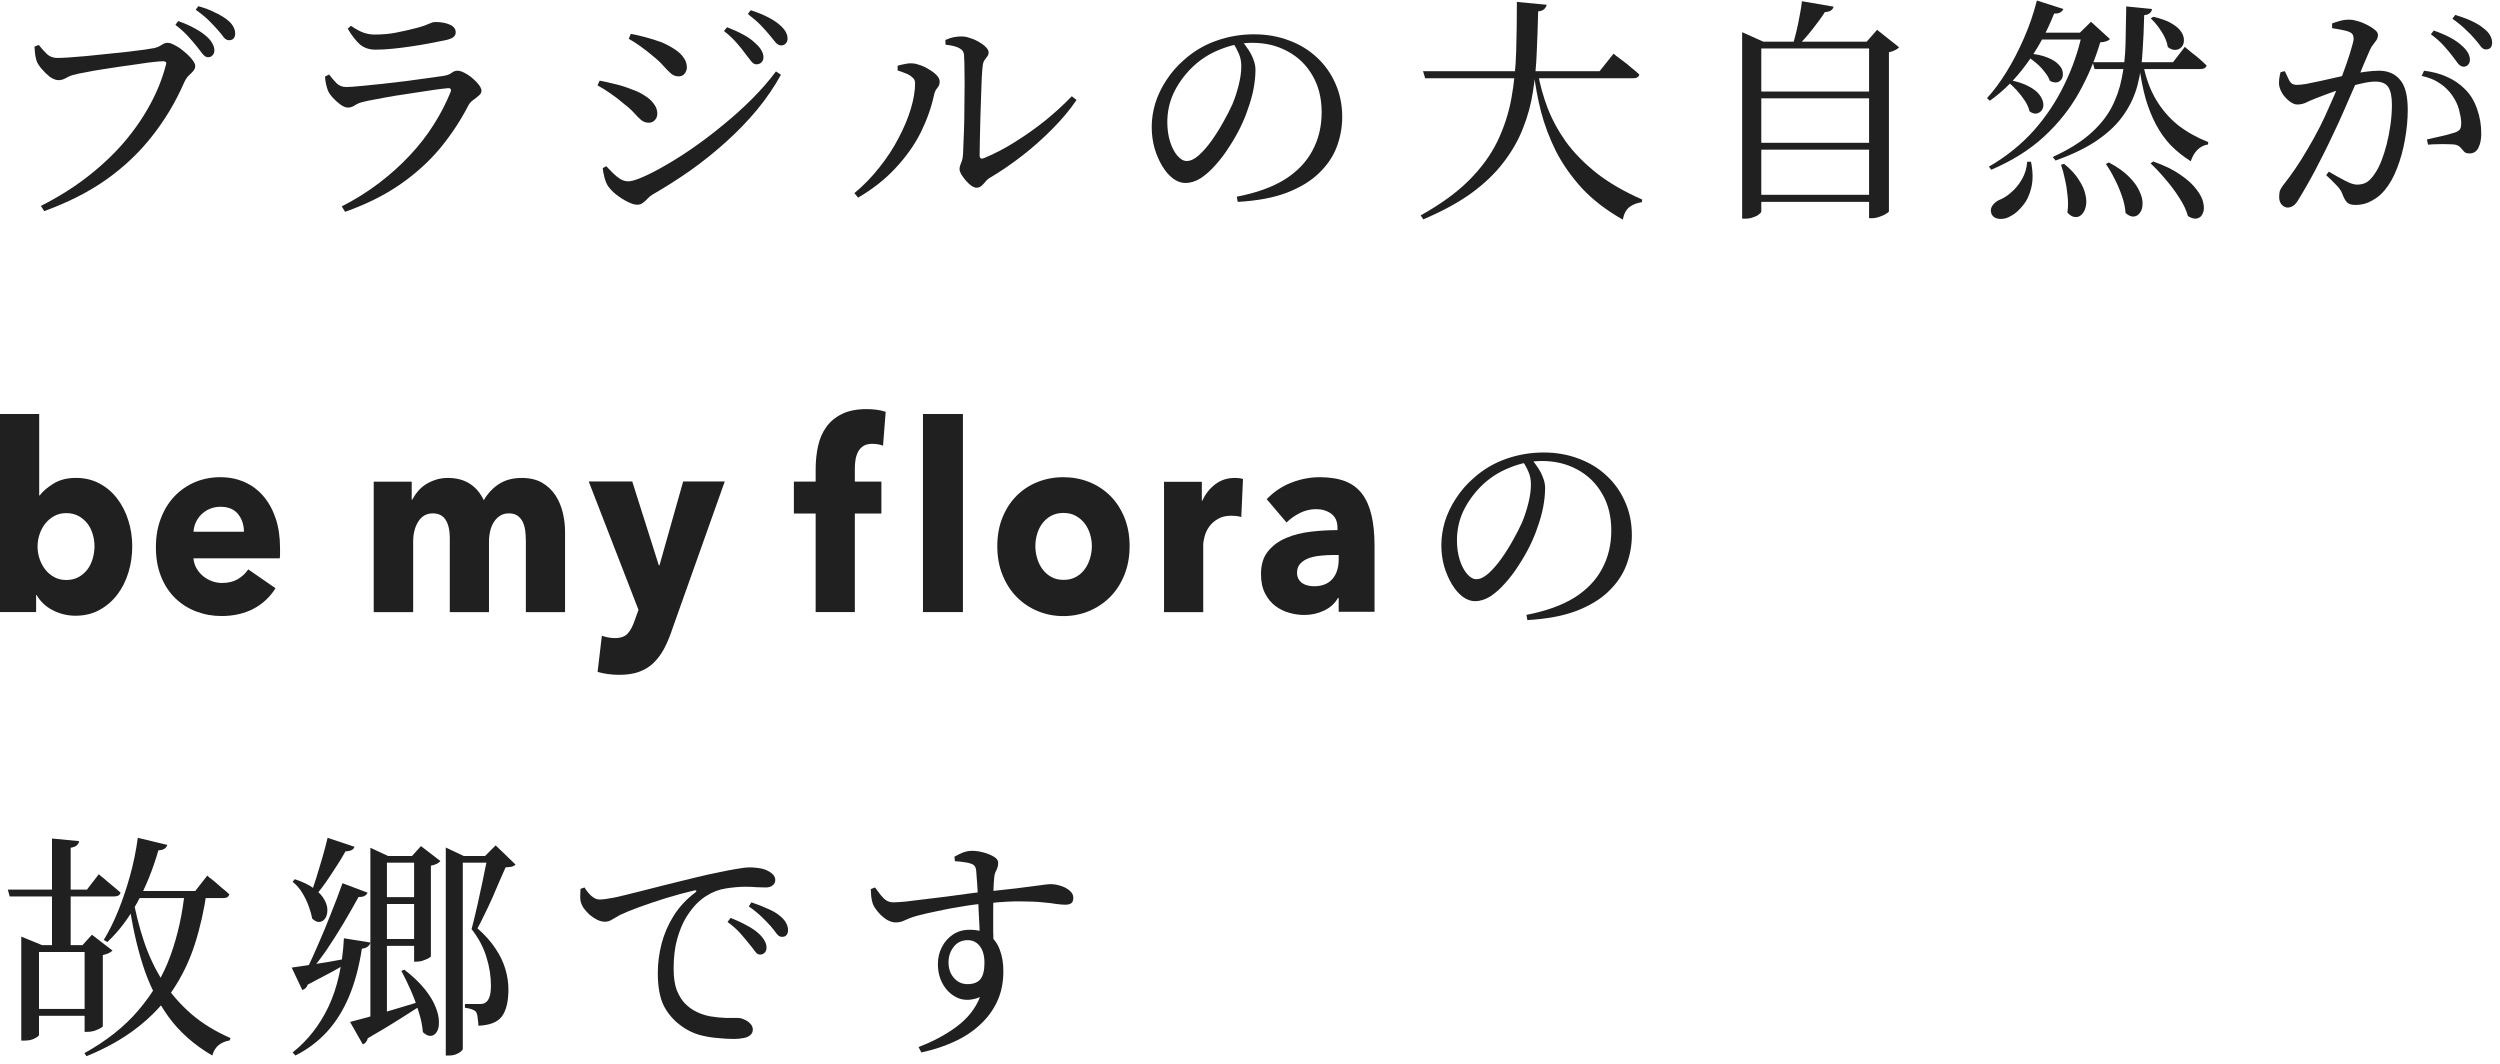 <svg width="275" height="117" viewBox="0 0 275 117" fill="none" xmlns="http://www.w3.org/2000/svg">
<path d="M101.036 115.17C102.614 114.581 104.009 113.835 105.222 112.934C106.436 112.033 107.294 110.949 107.796 109.684C106.93 110.031 106.15 110.074 105.456 109.814C104.763 109.537 104.208 109.06 103.792 108.384C103.376 107.708 103.168 106.928 103.168 106.044C103.168 105.368 103.316 104.744 103.61 104.172C103.905 103.6 104.312 103.141 104.832 102.794C105.352 102.447 105.968 102.274 106.678 102.274C107.562 102.274 108.273 102.473 108.81 102.872C109.348 103.271 109.738 103.808 109.98 104.484C110.24 105.16 110.37 105.94 110.37 106.824C110.37 108.072 110.145 109.181 109.694 110.152C109.244 111.123 108.611 111.981 107.796 112.726C106.999 113.471 106.046 114.095 104.936 114.598C103.844 115.101 102.648 115.491 101.348 115.768L101.036 115.17ZM106.418 108.254C107.06 108.254 107.528 108.081 107.822 107.734C108.134 107.37 108.29 106.763 108.29 105.914C108.29 105.117 108.117 104.501 107.77 104.068C107.441 103.635 106.999 103.418 106.444 103.418C105.803 103.418 105.292 103.661 104.91 104.146C104.529 104.631 104.338 105.203 104.338 105.862C104.338 106.555 104.538 107.127 104.936 107.578C105.335 108.029 105.829 108.254 106.418 108.254ZM98.514 101.468C98.219 101.468 97.89 101.364 97.526 101.156C97.18 100.931 96.868 100.653 96.59 100.324C96.313 99.995 96.122 99.7 96.018 99.44C95.931 99.197 95.871 98.928 95.836 98.634C95.819 98.339 95.802 98.062 95.784 97.802L96.252 97.62C96.478 97.915 96.686 98.192 96.876 98.452C97.067 98.695 97.275 98.894 97.5 99.05C97.725 99.189 97.986 99.258 98.28 99.258C98.523 99.258 98.948 99.232 99.554 99.18C100.161 99.111 100.872 99.024 101.686 98.92C102.518 98.816 103.368 98.712 104.234 98.608C105.118 98.487 105.95 98.374 106.73 98.27C107.51 98.166 108.16 98.097 108.68 98.062C109.911 97.923 110.934 97.811 111.748 97.724C112.58 97.62 113.256 97.533 113.776 97.464C114.296 97.394 114.686 97.343 114.946 97.308C115.224 97.273 115.432 97.256 115.57 97.256C115.917 97.256 116.281 97.317 116.662 97.438C117.061 97.559 117.39 97.733 117.65 97.958C117.928 98.183 118.066 98.452 118.066 98.764C118.066 99.041 117.988 99.24 117.832 99.362C117.676 99.466 117.46 99.518 117.182 99.518C116.94 99.518 116.619 99.492 116.22 99.44C115.822 99.371 115.31 99.31 114.686 99.258C114.062 99.189 113.274 99.154 112.32 99.154C111.384 99.136 110.249 99.197 108.914 99.336C107.909 99.405 106.904 99.526 105.898 99.7C104.893 99.856 103.966 100.029 103.116 100.22C102.267 100.393 101.548 100.558 100.958 100.714C100.56 100.818 100.222 100.931 99.944 101.052C99.684 101.173 99.442 101.277 99.216 101.364C99.008 101.433 98.774 101.468 98.514 101.468ZM107.77 103.028C107.77 102.768 107.762 102.421 107.744 101.988C107.727 101.537 107.701 101.035 107.666 100.48C107.649 99.925 107.623 99.362 107.588 98.79C107.554 98.218 107.519 97.672 107.484 97.152C107.45 96.615 107.415 96.155 107.38 95.774C107.346 95.514 107.285 95.341 107.198 95.254C107.129 95.15 106.99 95.063 106.782 94.994C106.592 94.924 106.349 94.873 106.054 94.838C105.76 94.786 105.422 94.751 105.04 94.734L104.988 94.24C105.248 94.084 105.543 93.936 105.872 93.798C106.219 93.659 106.574 93.59 106.938 93.59C107.32 93.59 107.736 93.65 108.186 93.772C108.637 93.893 109.018 94.049 109.33 94.24C109.642 94.43 109.798 94.647 109.798 94.89C109.798 95.202 109.729 95.488 109.59 95.748C109.452 95.99 109.374 96.285 109.356 96.632C109.322 96.944 109.296 97.403 109.278 98.01C109.261 98.617 109.252 99.301 109.252 100.064C109.252 100.827 109.252 101.598 109.252 102.378C109.27 103.158 109.287 103.869 109.304 104.51L107.77 103.028Z" fill="#202020"/>
<path d="M83.59 105.004C83.399 105.004 83.217 104.883 83.044 104.64C82.871 104.397 82.654 104.12 82.394 103.808C82.134 103.479 81.822 103.106 81.458 102.69C81.094 102.274 80.617 101.849 80.028 101.416L80.366 100.974C81.042 101.234 81.64 101.511 82.16 101.806C82.697 102.083 83.139 102.387 83.486 102.716C83.781 102.993 83.989 103.253 84.11 103.496C84.249 103.739 84.318 103.981 84.318 104.224C84.318 104.467 84.249 104.657 84.11 104.796C83.989 104.935 83.815 105.004 83.59 105.004ZM80.73 114.286C80.193 114.286 79.586 114.251 78.91 114.182C78.234 114.13 77.549 114.009 76.856 113.818C76.18 113.61 75.556 113.298 74.984 112.882C74.152 112.293 73.502 111.556 73.034 110.672C72.583 109.771 72.358 108.557 72.358 107.032C72.358 105.957 72.497 104.883 72.774 103.808C73.051 102.733 73.493 101.711 74.1 100.74C74.707 99.769 75.504 98.912 76.492 98.166C76.579 98.097 76.613 98.036 76.596 97.984C76.579 97.932 76.492 97.924 76.336 97.958C75.365 98.183 74.343 98.461 73.268 98.79C72.211 99.12 71.231 99.449 70.33 99.778C69.429 100.107 68.709 100.402 68.172 100.662C67.912 100.801 67.643 100.957 67.366 101.13C67.106 101.303 66.829 101.39 66.534 101.39C66.274 101.39 65.997 101.321 65.702 101.182C65.425 101.043 65.147 100.861 64.87 100.636C64.61 100.393 64.385 100.142 64.194 99.882C64.021 99.605 63.908 99.336 63.856 99.076C63.821 98.851 63.813 98.626 63.83 98.4C63.847 98.175 63.856 97.967 63.856 97.776L64.298 97.62C64.489 97.95 64.731 98.253 65.026 98.53C65.338 98.808 65.641 98.946 65.936 98.946C66.3 98.946 66.837 98.877 67.548 98.738C68.259 98.582 69.091 98.383 70.044 98.14C71.015 97.897 72.037 97.638 73.112 97.36C74.204 97.083 75.296 96.814 76.388 96.554C77.376 96.311 78.269 96.112 79.066 95.956C79.863 95.783 80.548 95.653 81.12 95.566C81.692 95.462 82.117 95.41 82.394 95.41C82.758 95.41 83.113 95.436 83.46 95.488C83.824 95.54 84.127 95.627 84.37 95.748C84.665 95.887 84.89 96.043 85.046 96.216C85.202 96.389 85.28 96.589 85.28 96.814C85.28 97.04 85.185 97.23 84.994 97.386C84.821 97.542 84.569 97.62 84.24 97.62C83.963 97.62 83.633 97.612 83.252 97.594C82.871 97.559 82.446 97.542 81.978 97.542C81.371 97.542 80.669 97.603 79.872 97.724C79.075 97.846 78.347 98.123 77.688 98.556C77.411 98.712 77.064 98.99 76.648 99.388C76.249 99.787 75.851 100.307 75.452 100.948C75.071 101.589 74.75 102.369 74.49 103.288C74.23 104.207 74.1 105.29 74.1 106.538C74.1 107.509 74.213 108.297 74.438 108.904C74.681 109.493 74.967 109.97 75.296 110.334C75.643 110.681 75.981 110.949 76.31 111.14C76.865 111.452 77.454 111.669 78.078 111.79C78.702 111.894 79.291 111.955 79.846 111.972C80.401 111.972 80.834 111.972 81.146 111.972C81.389 111.972 81.631 112.033 81.874 112.154C82.134 112.258 82.351 112.405 82.524 112.596C82.715 112.787 82.81 113.003 82.81 113.246C82.81 113.506 82.715 113.714 82.524 113.87C82.351 114.026 82.108 114.13 81.796 114.182C81.484 114.251 81.129 114.286 80.73 114.286ZM86.008 103.054C85.8 103.054 85.609 102.941 85.436 102.716C85.263 102.473 85.037 102.187 84.76 101.858C84.465 101.529 84.145 101.199 83.798 100.87C83.451 100.523 82.975 100.133 82.368 99.7L82.654 99.258C83.33 99.484 83.928 99.718 84.448 99.96C84.985 100.185 85.419 100.437 85.748 100.714C86.077 100.974 86.311 101.234 86.45 101.494C86.606 101.754 86.684 102.031 86.684 102.326C86.684 102.551 86.623 102.733 86.502 102.872C86.398 102.993 86.233 103.054 86.008 103.054Z" fill="#202020"/>
<path d="M53.638 94.162H53.352L54.522 92.992L56.706 95.098C56.619 95.202 56.489 95.28 56.316 95.332C56.143 95.367 55.909 95.393 55.614 95.41C55.423 95.844 55.198 96.355 54.938 96.944C54.695 97.516 54.435 98.123 54.158 98.764C53.881 99.388 53.595 99.995 53.3 100.584C53.023 101.173 52.763 101.685 52.52 102.118C53.335 102.829 53.993 103.565 54.496 104.328C54.999 105.073 55.363 105.827 55.588 106.59C55.813 107.353 55.926 108.098 55.926 108.826C55.926 110.178 55.683 111.175 55.198 111.816C54.73 112.44 53.872 112.778 52.624 112.83C52.624 112.639 52.607 112.44 52.572 112.232C52.555 112.024 52.529 111.833 52.494 111.66C52.459 111.487 52.407 111.357 52.338 111.27C52.113 111.062 51.714 110.923 51.142 110.854V110.438C51.385 110.438 51.679 110.438 52.026 110.438C52.39 110.438 52.659 110.438 52.832 110.438C53.092 110.438 53.283 110.386 53.404 110.282C53.595 110.161 53.742 109.953 53.846 109.658C53.95 109.346 54.002 108.93 54.002 108.41C54.002 107.37 53.837 106.33 53.508 105.29C53.196 104.233 52.65 103.201 51.87 102.196C52.009 101.711 52.156 101.121 52.312 100.428C52.485 99.718 52.65 98.981 52.806 98.218C52.979 97.456 53.135 96.719 53.274 96.008C53.43 95.297 53.551 94.682 53.638 94.162ZM41.782 98.686H46.384V99.44H41.782V98.686ZM41.782 103.288H46.384V104.042H41.782V103.288ZM44.486 106.668C45.422 107.396 46.167 108.107 46.722 108.8C47.277 109.493 47.675 110.152 47.918 110.776C48.161 111.383 48.282 111.92 48.282 112.388C48.299 112.856 48.221 113.229 48.048 113.506C47.875 113.783 47.649 113.931 47.372 113.948C47.112 113.965 46.826 113.827 46.514 113.532C46.462 112.821 46.306 112.067 46.046 111.27C45.803 110.455 45.509 109.658 45.162 108.878C44.815 108.098 44.477 107.405 44.148 106.798L44.486 106.668ZM45.552 94.162H45.318L46.306 93.07L48.438 94.708C48.369 94.812 48.239 94.916 48.048 95.02C47.857 95.107 47.641 95.176 47.398 95.228V105.186C47.398 105.238 47.303 105.316 47.112 105.42C46.939 105.507 46.731 105.593 46.488 105.68C46.263 105.749 46.046 105.784 45.838 105.784H45.552V94.162ZM37.83 103.21L40.742 103.678C40.707 103.851 40.612 103.999 40.456 104.12C40.317 104.241 40.101 104.319 39.806 104.354C39.494 106.382 39.017 108.15 38.376 109.658C37.735 111.166 36.929 112.449 35.958 113.506C34.987 114.563 33.835 115.43 32.5 116.106L32.188 115.768C33.852 114.451 35.169 112.769 36.14 110.724C37.111 108.661 37.674 106.157 37.83 103.21ZM32.422 96.71C33.323 97.005 34.034 97.352 34.554 97.75C35.091 98.149 35.473 98.565 35.698 98.998C35.923 99.414 36.027 99.804 36.01 100.168C36.01 100.515 35.923 100.809 35.75 101.052C35.577 101.277 35.369 101.399 35.126 101.416C34.883 101.433 34.623 101.312 34.346 101.052C34.277 100.671 34.155 100.237 33.982 99.752C33.809 99.249 33.575 98.755 33.28 98.27C33.003 97.785 32.639 97.36 32.188 96.996L32.422 96.71ZM38.506 112.414C38.974 112.293 39.624 112.119 40.456 111.894C41.288 111.651 42.224 111.374 43.264 111.062C44.304 110.75 45.37 110.429 46.462 110.1L46.566 110.438C45.89 110.871 45.049 111.409 44.044 112.05C43.039 112.691 41.843 113.411 40.456 114.208C40.369 114.555 40.187 114.78 39.91 114.884L38.506 112.414ZM32.084 106.434C32.483 106.382 33.02 106.304 33.696 106.2C34.372 106.096 35.135 105.975 35.984 105.836C36.833 105.68 37.7 105.524 38.584 105.368L38.636 105.706C38.116 106.001 37.457 106.373 36.66 106.824C35.863 107.257 34.927 107.751 33.852 108.306C33.748 108.618 33.549 108.817 33.254 108.904L32.084 106.434ZM36.036 92.16L39 93.148C38.879 93.478 38.549 93.642 38.012 93.642C37.509 94.526 36.946 95.427 36.322 96.346C35.715 97.265 35.117 98.062 34.528 98.738L34.112 98.53C34.32 97.993 34.537 97.369 34.762 96.658C34.987 95.948 35.213 95.202 35.438 94.422C35.663 93.642 35.863 92.888 36.036 92.16ZM37.674 97.152L40.43 98.192C40.378 98.331 40.265 98.452 40.092 98.556C39.936 98.643 39.719 98.677 39.442 98.66C38.922 99.614 38.367 100.584 37.778 101.572C37.189 102.56 36.591 103.505 35.984 104.406C35.377 105.29 34.771 106.087 34.164 106.798L33.774 106.59C34.155 105.793 34.571 104.874 35.022 103.834C35.49 102.777 35.949 101.667 36.4 100.506C36.868 99.345 37.293 98.227 37.674 97.152ZM40.742 94.162V93.252L42.692 94.162H46.358V94.89H42.562V111.79C42.562 111.859 42.493 111.955 42.354 112.076C42.233 112.18 42.059 112.275 41.834 112.362C41.609 112.449 41.349 112.492 41.054 112.492H40.742V94.162ZM49.036 94.162V93.226L51.012 94.162H54.418V94.89H50.908V115.378C50.908 115.447 50.839 115.543 50.7 115.664C50.561 115.785 50.379 115.889 50.154 115.976C49.929 116.063 49.669 116.106 49.374 116.106H49.036V94.162Z" fill="#202020"/>
<path d="M0.858 97.854H9.568L10.868 96.164C10.868 96.164 10.946 96.234 11.102 96.372C11.276 96.493 11.484 96.667 11.726 96.892C11.969 97.1 12.229 97.317 12.506 97.542C12.784 97.767 13.035 97.984 13.26 98.192C13.191 98.469 12.957 98.608 12.558 98.608H1.066L0.858 97.854ZM5.72 92.238L8.71 92.524C8.676 92.698 8.589 92.853 8.45 92.992C8.312 93.114 8.086 93.2 7.774 93.252V104.354H5.72V92.238ZM2.34 103.964V103.028L4.628 103.964H4.29V113.844C4.29 113.931 4.143 114.052 3.848 114.208C3.554 114.381 3.155 114.468 2.652 114.468H2.34V103.964ZM9.308 103.964H9.074L10.114 102.82L12.376 104.562C12.29 104.649 12.151 104.744 11.96 104.848C11.77 104.935 11.553 105.004 11.31 105.056V112.882C11.31 112.934 11.215 113.012 11.024 113.116C10.834 113.22 10.608 113.315 10.348 113.402C10.106 113.471 9.863 113.506 9.62 113.506H9.308V103.964ZM3.12 103.964H10.504V104.718H3.12V103.964ZM3.12 110.984H10.504V111.738H3.12V110.984ZM14.56 98.426C14.872 100.229 15.297 101.936 15.834 103.548C16.372 105.143 17.065 106.607 17.914 107.942C18.781 109.277 19.821 110.473 21.034 111.53C22.265 112.587 23.704 113.471 25.35 114.182L25.272 114.442C24.787 114.529 24.38 114.702 24.05 114.962C23.721 115.239 23.487 115.621 23.348 116.106C21.355 114.945 19.743 113.515 18.512 111.816C17.299 110.117 16.354 108.193 15.678 106.044C15.002 103.895 14.5 101.581 14.17 99.102L14.56 98.426ZM20.332 98.01H22.75C22.456 100.09 22.014 102.049 21.424 103.886C20.835 105.706 20.029 107.379 19.006 108.904C17.984 110.429 16.692 111.799 15.132 113.012C13.59 114.225 11.718 115.283 9.516 116.184L9.282 115.846C11.726 114.494 13.711 112.917 15.236 111.114C16.779 109.311 17.949 107.318 18.746 105.134C19.544 102.933 20.072 100.558 20.332 98.01ZM15.158 92.16L18.408 92.94C18.356 93.114 18.252 93.252 18.096 93.356C17.94 93.46 17.715 93.521 17.42 93.538C16.814 95.653 16.034 97.577 15.08 99.31C14.144 101.026 13.052 102.465 11.804 103.626L11.414 103.392C11.986 102.456 12.515 101.39 13 100.194C13.486 98.998 13.919 97.716 14.3 96.346C14.682 94.977 14.968 93.582 15.158 92.16ZM14.482 98.01H21.476L22.802 96.32C22.802 96.32 22.88 96.389 23.036 96.528C23.21 96.65 23.418 96.814 23.66 97.022C23.903 97.23 24.163 97.456 24.44 97.698C24.735 97.924 24.995 98.149 25.22 98.374C25.168 98.651 24.943 98.79 24.544 98.79H14.482V98.01Z" fill="#202020"/>
<path d="M167.908 67.636C170.057 67.22 171.817 66.588 173.186 65.738C174.555 64.872 175.569 63.814 176.228 62.566C176.904 61.318 177.242 59.914 177.242 58.354C177.242 56.794 176.904 55.442 176.228 54.298C175.569 53.154 174.659 52.27 173.498 51.646C172.354 51.022 171.063 50.71 169.624 50.71C168.428 50.71 167.223 50.962 166.01 51.464C164.797 51.95 163.739 52.652 162.838 53.57C162.041 54.385 161.408 55.286 160.94 56.274C160.489 57.262 160.264 58.32 160.264 59.446C160.264 60.226 160.368 60.946 160.576 61.604C160.784 62.246 161.053 62.757 161.382 63.138C161.711 63.52 162.049 63.71 162.396 63.71C162.812 63.71 163.254 63.502 163.722 63.086C164.207 62.653 164.684 62.107 165.152 61.448C165.62 60.79 166.045 60.114 166.426 59.42C166.825 58.71 167.154 58.068 167.414 57.496C167.691 56.838 167.925 56.127 168.116 55.364C168.307 54.602 168.402 53.908 168.402 53.284C168.402 52.782 168.315 52.331 168.142 51.932C167.969 51.516 167.752 51.109 167.492 50.71L168.48 50.528C168.723 50.806 168.957 51.118 169.182 51.464C169.407 51.794 169.589 52.149 169.728 52.53C169.884 52.912 169.962 53.293 169.962 53.674C169.962 54.316 169.893 55.009 169.754 55.754C169.615 56.482 169.407 57.228 169.13 57.99C168.922 58.632 168.636 59.325 168.272 60.07C167.908 60.798 167.492 61.518 167.024 62.228C166.573 62.939 166.079 63.589 165.542 64.178C165.022 64.768 164.485 65.244 163.93 65.608C163.375 65.955 162.812 66.128 162.24 66.128C161.789 66.128 161.339 65.964 160.888 65.634C160.455 65.305 160.065 64.854 159.718 64.282C159.371 63.71 159.085 63.052 158.86 62.306C158.652 61.561 158.548 60.781 158.548 59.966C158.548 59.117 158.678 58.25 158.938 57.366C159.215 56.482 159.623 55.633 160.16 54.818C160.697 53.986 161.356 53.232 162.136 52.556C163.193 51.62 164.372 50.927 165.672 50.476C166.989 50.008 168.367 49.774 169.806 49.774C171.193 49.774 172.475 50 173.654 50.45C174.833 50.884 175.855 51.508 176.722 52.322C177.589 53.12 178.265 54.073 178.75 55.182C179.253 56.292 179.504 57.522 179.504 58.874C179.504 59.984 179.305 61.076 178.906 62.15C178.507 63.208 177.857 64.17 176.956 65.036C176.072 65.903 174.893 66.622 173.42 67.194C171.964 67.749 170.161 68.087 168.012 68.208L167.908 67.636Z" fill="#202020"/>
<path d="M270.988 7.336C270.78 7.336 270.581 7.223 270.39 6.998C270.217 6.755 270.009 6.478 269.766 6.166C269.506 5.819 269.194 5.446 268.83 5.048C268.466 4.632 267.99 4.207 267.4 3.774L267.712 3.358C268.406 3.6 269.012 3.86 269.532 4.138C270.052 4.415 270.486 4.718 270.832 5.048C271.144 5.325 271.361 5.585 271.482 5.828C271.621 6.07 271.69 6.313 271.69 6.556C271.69 6.798 271.621 6.989 271.482 7.128C271.361 7.266 271.196 7.336 270.988 7.336ZM251.618 22.832C251.41 22.832 251.202 22.728 250.994 22.52C250.804 22.312 250.708 22.026 250.708 21.662C250.708 21.402 250.734 21.176 250.786 20.986C250.856 20.795 250.986 20.578 251.176 20.336C251.644 19.746 252.095 19.131 252.528 18.49C252.962 17.848 253.395 17.155 253.828 16.41C254.279 15.664 254.738 14.832 255.206 13.914C255.553 13.22 255.9 12.475 256.246 11.678C256.61 10.88 256.948 10.092 257.26 9.312C257.572 8.514 257.85 7.769 258.092 7.076C258.335 6.382 258.526 5.784 258.664 5.282C258.82 4.779 258.898 4.441 258.898 4.268C258.898 4.112 258.872 3.973 258.82 3.852C258.768 3.73 258.656 3.626 258.482 3.54C258.274 3.436 257.971 3.349 257.572 3.28C257.191 3.21 256.844 3.15 256.532 3.098V2.578C256.758 2.491 257.026 2.404 257.338 2.318C257.65 2.214 258.006 2.162 258.404 2.162C258.682 2.162 258.994 2.214 259.34 2.318C259.704 2.422 260.051 2.56 260.38 2.734C260.727 2.907 261.013 3.089 261.238 3.28C261.464 3.47 261.576 3.652 261.576 3.826C261.576 4.034 261.524 4.224 261.42 4.398C261.316 4.554 261.195 4.718 261.056 4.892C260.918 5.048 260.796 5.247 260.692 5.49C260.502 5.906 260.259 6.469 259.964 7.18C259.687 7.89 259.358 8.679 258.976 9.546C258.612 10.395 258.231 11.27 257.832 12.172C257.451 13.056 257.07 13.888 256.688 14.668C256.359 15.378 256.021 16.08 255.674 16.774C255.328 17.45 254.99 18.108 254.66 18.75C254.331 19.374 254.01 19.954 253.698 20.492C253.404 21.012 253.126 21.48 252.866 21.896C252.658 22.26 252.459 22.502 252.268 22.624C252.078 22.762 251.861 22.832 251.618 22.832ZM259.106 22.546C258.656 22.546 258.335 22.442 258.144 22.234C257.971 22.043 257.798 21.714 257.624 21.246C257.572 21.107 257.494 20.968 257.39 20.83C257.304 20.691 257.148 20.509 256.922 20.284C256.697 20.041 256.35 19.703 255.882 19.27L256.168 18.88C256.844 19.278 257.451 19.616 257.988 19.894C258.526 20.171 258.95 20.31 259.262 20.31C259.678 20.31 260.034 20.223 260.328 20.05C260.623 19.876 260.926 19.556 261.238 19.088C261.481 18.741 261.715 18.29 261.94 17.736C262.166 17.164 262.365 16.54 262.538 15.864C262.712 15.17 262.85 14.451 262.954 13.706C263.058 12.96 263.11 12.232 263.11 11.522C263.11 10.638 262.98 9.996 262.72 9.598C262.46 9.182 261.984 8.974 261.29 8.974C260.874 8.974 260.372 9.043 259.782 9.182C259.193 9.303 258.578 9.468 257.936 9.676C257.312 9.866 256.723 10.066 256.168 10.274C255.614 10.482 255.154 10.655 254.79 10.794C254.27 11.002 253.872 11.175 253.594 11.314C253.317 11.435 253.014 11.496 252.684 11.496C252.459 11.496 252.199 11.392 251.904 11.184C251.627 10.976 251.376 10.724 251.15 10.43C250.942 10.118 250.804 9.814 250.734 9.52C250.682 9.277 250.674 9.017 250.708 8.74C250.743 8.445 250.795 8.176 250.864 7.934L251.332 7.83C251.506 8.211 251.67 8.558 251.826 8.87C252 9.182 252.268 9.338 252.632 9.338C252.875 9.338 253.222 9.303 253.672 9.234C254.123 9.147 254.626 9.043 255.18 8.922C255.752 8.8 256.333 8.67 256.922 8.532C257.512 8.393 258.075 8.272 258.612 8.168C258.994 8.081 259.488 7.994 260.094 7.908C260.701 7.821 261.23 7.778 261.68 7.778C262.668 7.778 263.44 8.107 263.994 8.766C264.566 9.407 264.852 10.516 264.852 12.094C264.852 13.151 264.748 14.243 264.54 15.37C264.35 16.479 264.064 17.519 263.682 18.49C263.318 19.46 262.859 20.275 262.304 20.934C261.923 21.402 261.455 21.783 260.9 22.078C260.363 22.39 259.765 22.546 259.106 22.546ZM271.664 16.878C271.387 16.878 271.188 16.817 271.066 16.696C270.945 16.557 270.815 16.41 270.676 16.254C270.555 16.098 270.364 15.985 270.104 15.916C269.931 15.881 269.654 15.864 269.272 15.864C268.908 15.846 268.527 15.846 268.128 15.864C267.747 15.864 267.4 15.881 267.088 15.916L266.958 15.344C267.305 15.257 267.678 15.17 268.076 15.084C268.475 14.997 268.848 14.91 269.194 14.824C269.558 14.72 269.853 14.633 270.078 14.564C270.356 14.46 270.538 14.33 270.624 14.174C270.711 14 270.746 13.74 270.728 13.394C270.711 13.047 270.633 12.605 270.494 12.068C270.356 11.53 270.096 10.993 269.714 10.456C269.35 9.936 268.9 9.502 268.362 9.156C267.842 8.792 267.184 8.523 266.386 8.35L266.646 7.778C267.634 7.899 268.492 8.133 269.22 8.48C269.966 8.809 270.624 9.268 271.196 9.858C271.751 10.412 272.176 11.114 272.47 11.964C272.782 12.813 272.938 13.732 272.938 14.72C272.938 15.326 272.834 15.838 272.626 16.254C272.418 16.67 272.098 16.878 271.664 16.878ZM273.432 5.438C273.224 5.438 273.034 5.316 272.86 5.074C272.687 4.831 272.462 4.554 272.184 4.242C271.907 3.912 271.586 3.583 271.222 3.254C270.876 2.907 270.39 2.508 269.766 2.058L270.078 1.642C270.772 1.85 271.378 2.075 271.898 2.318C272.418 2.56 272.843 2.82 273.172 3.098C273.519 3.358 273.762 3.618 273.9 3.878C274.056 4.138 274.134 4.415 274.134 4.71C274.134 4.935 274.074 5.117 273.952 5.256C273.831 5.377 273.658 5.438 273.432 5.438Z" fill="#202020"/>
<path d="M236.85 1.85C237.717 2.04 238.393 2.283 238.878 2.578C239.381 2.872 239.736 3.184 239.944 3.514C240.152 3.843 240.248 4.155 240.23 4.45C240.23 4.744 240.144 4.987 239.97 5.178C239.797 5.368 239.572 5.472 239.294 5.49C239.034 5.507 238.757 5.403 238.462 5.178C238.376 4.623 238.142 4.051 237.76 3.462C237.379 2.872 236.989 2.396 236.59 2.032L236.85 1.85ZM224.032 3.592H229.908V4.346H223.668L224.032 3.592ZM229.05 3.592H228.79L230.012 2.396L232.092 4.294C231.919 4.502 231.564 4.623 231.026 4.658C230.454 6.582 229.674 8.428 228.686 10.196C227.698 11.964 226.416 13.576 224.838 15.032C223.278 16.47 221.346 17.684 219.04 18.672L218.78 18.334C220.687 17.224 222.325 15.907 223.694 14.382C225.064 12.839 226.19 11.149 227.074 9.312C227.976 7.474 228.634 5.568 229.05 3.592ZM223.096 5.88C223.963 5.949 224.665 6.096 225.202 6.322C225.74 6.53 226.147 6.781 226.424 7.076C226.702 7.353 226.858 7.63 226.892 7.908C226.944 8.185 226.918 8.428 226.814 8.636C226.71 8.844 226.537 8.982 226.294 9.052C226.069 9.104 225.8 9.052 225.488 8.896C225.367 8.549 225.159 8.202 224.864 7.856C224.587 7.492 224.266 7.162 223.902 6.868C223.538 6.556 223.183 6.304 222.836 6.114L223.096 5.88ZM221.12 8.818C221.987 8.991 222.68 9.225 223.2 9.52C223.72 9.797 224.102 10.1 224.344 10.43C224.587 10.759 224.726 11.071 224.76 11.366C224.795 11.66 224.743 11.912 224.604 12.12C224.466 12.31 224.275 12.432 224.032 12.484C223.807 12.536 223.547 12.458 223.252 12.25C223.166 11.868 222.992 11.478 222.732 11.08C222.472 10.681 222.178 10.3 221.848 9.936C221.519 9.572 221.19 9.268 220.86 9.026L221.12 8.818ZM224.058 0.056L226.97 0.992C226.901 1.148 226.78 1.278 226.606 1.382C226.45 1.468 226.234 1.503 225.956 1.486C225.124 3.583 224.102 5.446 222.888 7.076C221.692 8.705 220.358 10.04 218.884 11.08L218.572 10.794C219.318 9.979 220.037 9.008 220.73 7.882C221.424 6.755 222.056 5.533 222.628 4.216C223.218 2.881 223.694 1.494 224.058 0.056ZM230.194 6.842H239.034L240.334 5.152C240.334 5.152 240.412 5.221 240.568 5.36C240.724 5.481 240.924 5.646 241.166 5.854C241.426 6.044 241.695 6.261 241.972 6.504C242.25 6.746 242.501 6.98 242.726 7.206C242.657 7.466 242.423 7.596 242.024 7.596H230.402L230.194 6.842ZM233.886 0.706L236.72 0.992C236.703 1.165 236.625 1.312 236.486 1.434C236.365 1.555 236.157 1.633 235.862 1.668C235.828 3.072 235.767 4.415 235.68 5.698C235.611 6.98 235.429 8.194 235.134 9.338C234.84 10.482 234.346 11.556 233.652 12.562C232.976 13.567 232.032 14.494 230.818 15.344C229.622 16.193 228.054 16.964 226.112 17.658L225.8 17.268C227.464 16.505 228.808 15.682 229.83 14.798C230.87 13.896 231.668 12.934 232.222 11.912C232.777 10.872 233.167 9.771 233.392 8.61C233.635 7.431 233.774 6.183 233.808 4.866C233.843 3.548 233.869 2.162 233.886 0.706ZM235.758 7.128C236.053 8.618 236.53 9.91 237.188 11.002C237.847 12.094 238.653 13.021 239.606 13.784C240.577 14.529 241.678 15.144 242.908 15.63L242.882 15.89C242.432 15.959 242.042 16.158 241.712 16.488C241.4 16.8 241.158 17.216 240.984 17.736C240.135 17.198 239.398 16.609 238.774 15.968C238.15 15.309 237.613 14.555 237.162 13.706C236.712 12.856 236.33 11.903 236.018 10.846C235.724 9.788 235.49 8.601 235.316 7.284L235.758 7.128ZM222.992 17.788H223.408C223.634 18.897 223.642 19.859 223.434 20.674C223.244 21.471 222.932 22.121 222.498 22.624C222.082 23.144 221.658 23.516 221.224 23.742C220.808 24.002 220.384 24.114 219.95 24.08C219.517 24.045 219.222 23.863 219.066 23.534C218.945 23.204 218.971 22.91 219.144 22.65C219.318 22.39 219.552 22.182 219.846 22.026C220.314 21.852 220.774 21.566 221.224 21.168C221.692 20.769 222.091 20.284 222.42 19.712C222.75 19.14 222.94 18.498 222.992 17.788ZM227.048 18.022C227.759 18.594 228.296 19.174 228.66 19.764C229.042 20.336 229.284 20.873 229.388 21.376C229.51 21.878 229.527 22.32 229.44 22.702C229.354 23.1 229.198 23.404 228.972 23.612C228.764 23.82 228.522 23.906 228.244 23.872C227.967 23.854 227.69 23.69 227.412 23.378C227.499 22.823 227.508 22.234 227.438 21.61C227.386 20.986 227.291 20.37 227.152 19.764C227.031 19.157 226.884 18.611 226.71 18.126L227.048 18.022ZM231.962 17.866C232.916 18.368 233.661 18.897 234.198 19.452C234.736 19.989 235.117 20.518 235.342 21.038C235.585 21.54 235.698 22 235.68 22.416C235.68 22.832 235.585 23.161 235.394 23.404C235.221 23.664 234.987 23.802 234.692 23.82C234.415 23.837 234.12 23.707 233.808 23.43C233.774 22.84 233.644 22.225 233.418 21.584C233.193 20.925 232.924 20.292 232.612 19.686C232.3 19.062 231.98 18.516 231.65 18.048L231.962 17.866ZM236.85 17.762C238.081 18.195 239.078 18.68 239.84 19.218C240.62 19.755 241.21 20.292 241.608 20.83C242.024 21.367 242.276 21.861 242.362 22.312C242.466 22.78 242.449 23.161 242.31 23.456C242.189 23.768 241.981 23.958 241.686 24.028C241.392 24.097 241.054 24.01 240.672 23.768C240.499 23.126 240.178 22.45 239.71 21.74C239.26 21.029 238.748 20.344 238.176 19.686C237.622 19.027 237.084 18.455 236.564 17.97L236.85 17.762Z" fill="#202020"/>
<path d="M191.636 4.58V3.54L193.95 4.58H206.794V5.334H193.742V23.248C193.742 23.334 193.664 23.439 193.508 23.56C193.352 23.698 193.135 23.811 192.858 23.898C192.598 24.002 192.312 24.054 192 24.054H191.636V4.58ZM205.598 4.58H205.338L206.482 3.28L208.9 5.204C208.813 5.308 208.666 5.412 208.458 5.516C208.267 5.62 208.042 5.698 207.782 5.75V23.248C207.764 23.317 207.652 23.413 207.444 23.534C207.253 23.655 207.019 23.759 206.742 23.846C206.464 23.95 206.187 24.002 205.91 24.002H205.598V4.58ZM192.65 10.066H206.664V10.82H192.65V10.066ZM192.65 15.708H206.664V16.462H192.65V15.708ZM192.65 21.428H206.664V22.208H192.65V21.428ZM198.214 0.134L201.698 0.732C201.663 0.888 201.568 1.026 201.412 1.148C201.256 1.252 201.03 1.312 200.736 1.33C200.389 1.884 199.938 2.508 199.384 3.202C198.846 3.895 198.283 4.528 197.694 5.1H197.174C197.312 4.614 197.451 4.086 197.59 3.514C197.728 2.942 197.85 2.361 197.954 1.772C198.075 1.165 198.162 0.619 198.214 0.134Z" fill="#202020"/>
<path d="M156.535 7.83H175.957L177.491 5.906C177.491 5.906 177.587 5.984 177.777 6.14C177.968 6.279 178.211 6.461 178.505 6.686C178.817 6.911 179.129 7.163 179.441 7.44C179.771 7.7 180.065 7.951 180.325 8.194C180.273 8.471 180.039 8.61 179.623 8.61H156.769L156.535 7.83ZM166.857 0.212L170.133 0.524C170.099 0.697 170.012 0.853 169.873 0.992C169.735 1.131 169.509 1.217 169.197 1.252C169.163 2.777 169.111 4.277 169.041 5.75C168.989 7.223 168.851 8.662 168.625 10.066C168.417 11.453 168.053 12.796 167.533 14.096C167.031 15.396 166.32 16.644 165.401 17.84C164.5 19.036 163.33 20.163 161.891 21.22C160.453 22.26 158.676 23.231 156.561 24.132L156.275 23.69C158.459 22.477 160.227 21.194 161.579 19.842C162.949 18.473 163.997 17.034 164.725 15.526C165.453 14.001 165.965 12.423 166.259 10.794C166.554 9.147 166.727 7.44 166.779 5.672C166.831 3.904 166.857 2.084 166.857 0.212ZM169.171 7.986C169.379 9.251 169.726 10.525 170.211 11.808C170.697 13.091 171.373 14.347 172.239 15.578C173.123 16.791 174.25 17.944 175.619 19.036C176.989 20.111 178.661 21.081 180.637 21.948L180.611 22.234C180.057 22.321 179.597 22.503 179.233 22.78C178.869 23.075 178.627 23.534 178.505 24.158C176.703 23.135 175.203 21.983 174.007 20.7C172.829 19.4 171.875 18.039 171.147 16.618C170.437 15.179 169.891 13.732 169.509 12.276C169.145 10.82 168.885 9.425 168.729 8.09L169.171 7.986Z" fill="#202020"/>
<path d="M136.048 21.636C138.197 21.22 139.956 20.588 141.326 19.738C142.695 18.872 143.709 17.814 144.368 16.566C145.043 15.318 145.382 13.914 145.382 12.354C145.382 10.794 145.043 9.442 144.368 8.298C143.709 7.154 142.799 6.27 141.638 5.646C140.494 5.022 139.202 4.71 137.764 4.71C136.568 4.71 135.363 4.962 134.149 5.464C132.936 5.95 131.879 6.652 130.978 7.57C130.18 8.385 129.548 9.286 129.08 10.274C128.629 11.262 128.404 12.32 128.404 13.446C128.404 14.226 128.508 14.946 128.716 15.604C128.924 16.246 129.192 16.757 129.522 17.138C129.851 17.52 130.189 17.71 130.535 17.71C130.951 17.71 131.394 17.502 131.862 17.086C132.347 16.653 132.824 16.107 133.292 15.448C133.76 14.79 134.184 14.114 134.565 13.42C134.964 12.71 135.294 12.068 135.554 11.496C135.831 10.838 136.065 10.127 136.256 9.364C136.446 8.602 136.542 7.908 136.542 7.284C136.542 6.782 136.455 6.331 136.282 5.932C136.108 5.516 135.892 5.109 135.632 4.71L136.619 4.528C136.862 4.806 137.096 5.118 137.322 5.464C137.547 5.794 137.729 6.149 137.868 6.53C138.024 6.912 138.102 7.293 138.102 7.674C138.102 8.316 138.032 9.009 137.894 9.754C137.755 10.482 137.547 11.228 137.27 11.99C137.062 12.632 136.776 13.325 136.412 14.07C136.048 14.798 135.632 15.518 135.164 16.228C134.713 16.939 134.219 17.589 133.682 18.178C133.162 18.768 132.624 19.244 132.069 19.608C131.515 19.955 130.952 20.128 130.38 20.128C129.929 20.128 129.478 19.964 129.028 19.634C128.594 19.305 128.204 18.854 127.858 18.282C127.511 17.71 127.225 17.052 127 16.306C126.792 15.561 126.688 14.781 126.688 13.966C126.688 13.117 126.818 12.25 127.078 11.366C127.355 10.482 127.762 9.633 128.3 8.818C128.837 7.986 129.496 7.232 130.276 6.556C131.333 5.62 132.512 4.927 133.812 4.476C135.129 4.008 136.507 3.774 137.946 3.774C139.332 3.774 140.615 4 141.794 4.45C142.972 4.884 143.995 5.508 144.862 6.322C145.728 7.12 146.404 8.073 146.89 9.182C147.392 10.292 147.644 11.522 147.644 12.874C147.644 13.984 147.444 15.076 147.046 16.15C146.647 17.208 145.997 18.17 145.096 19.036C144.212 19.903 143.033 20.622 141.56 21.194C140.104 21.749 138.301 22.087 136.151 22.208L136.048 21.636Z" fill="#202020"/>
<path d="M107.421 20.648C107.248 20.648 107.049 20.57 106.823 20.414C106.615 20.258 106.416 20.067 106.225 19.842C106.035 19.616 105.87 19.391 105.731 19.166C105.61 18.941 105.549 18.759 105.549 18.62C105.549 18.447 105.575 18.299 105.627 18.178C105.679 18.039 105.74 17.875 105.809 17.684C105.879 17.493 105.922 17.224 105.939 16.878C105.957 16.601 105.974 16.133 105.991 15.474C106.026 14.815 106.052 14.053 106.069 13.186C106.087 12.319 106.095 11.435 106.095 10.534C106.113 9.632 106.113 8.792 106.095 8.012C106.095 7.214 106.078 6.564 106.043 6.062C106.026 5.715 105.844 5.455 105.497 5.282C105.168 5.108 104.674 4.987 104.015 4.918L103.989 4.398C104.336 4.242 104.648 4.138 104.925 4.086C105.203 4.034 105.489 4.008 105.783 4.008C106.078 4.008 106.39 4.068 106.719 4.19C107.066 4.294 107.395 4.441 107.707 4.632C108.019 4.805 108.271 4.996 108.461 5.204C108.652 5.394 108.747 5.576 108.747 5.75C108.747 5.94 108.695 6.096 108.591 6.218C108.505 6.322 108.409 6.452 108.305 6.608C108.201 6.746 108.132 6.954 108.097 7.232C108.063 7.492 108.028 7.934 107.993 8.558C107.976 9.182 107.95 9.901 107.915 10.716C107.881 11.513 107.855 12.328 107.837 13.16C107.82 13.992 107.803 14.755 107.785 15.448C107.768 16.141 107.759 16.687 107.759 17.086C107.759 17.415 107.915 17.519 108.227 17.398C109.406 16.913 110.567 16.306 111.711 15.578C112.873 14.85 113.982 14.061 115.039 13.212C116.097 12.345 117.05 11.47 117.899 10.586L118.419 11.002C117.674 12.094 116.781 13.16 115.741 14.2C114.719 15.24 113.627 16.21 112.465 17.112C111.304 18.013 110.143 18.811 108.981 19.504C108.773 19.608 108.591 19.755 108.435 19.946C108.279 20.137 108.123 20.301 107.967 20.44C107.811 20.578 107.629 20.648 107.421 20.648ZM93.98 21.246C95.002 20.396 95.921 19.452 96.736 18.412C97.567 17.372 98.269 16.297 98.841 15.188C99.431 14.079 99.882 13.004 100.193 11.964C100.505 10.924 100.661 9.979 100.661 9.13C100.661 8.87 100.549 8.653 100.323 8.48C100.115 8.289 99.856 8.142 99.543 8.038C99.249 7.916 98.98 7.821 98.737 7.752V7.232C98.963 7.162 99.214 7.102 99.492 7.05C99.786 6.98 100.089 6.954 100.401 6.972C100.644 6.989 100.93 7.058 101.259 7.18C101.606 7.301 101.935 7.466 102.247 7.674C102.577 7.864 102.845 8.072 103.053 8.298C103.261 8.523 103.365 8.748 103.365 8.974C103.365 9.251 103.279 9.485 103.105 9.676C102.932 9.866 102.811 10.127 102.741 10.456C102.447 11.825 101.961 13.194 101.285 14.564C100.609 15.916 99.7 17.207 98.555 18.438C97.429 19.669 96.042 20.769 94.395 21.74L93.98 21.246Z" fill="#202020"/>
<path d="M83.2 7.076C83.009 7.076 82.827 6.972 82.653 6.764C82.48 6.539 82.263 6.261 82.004 5.932C81.761 5.585 81.449 5.195 81.067 4.762C80.686 4.311 80.21 3.861 79.638 3.41L79.975 2.994C80.651 3.254 81.258 3.531 81.796 3.826C82.333 4.121 82.766 4.433 83.096 4.762C83.425 5.057 83.65 5.325 83.772 5.568C83.91 5.811 83.98 6.053 83.98 6.296C83.98 6.539 83.901 6.729 83.746 6.868C83.607 7.007 83.425 7.076 83.2 7.076ZM70.096 22.52C69.801 22.52 69.437 22.407 69.004 22.182C68.588 21.974 68.18 21.714 67.781 21.402C67.4 21.09 67.106 20.787 66.897 20.492C66.724 20.232 66.585 19.894 66.481 19.478C66.377 19.062 66.317 18.733 66.299 18.49L66.689 18.282C66.915 18.525 67.157 18.776 67.418 19.036C67.677 19.296 67.946 19.513 68.224 19.686C68.518 19.859 68.813 19.946 69.108 19.946C69.454 19.946 69.983 19.79 70.694 19.478C71.421 19.166 72.262 18.733 73.216 18.178C74.186 17.623 75.209 16.973 76.284 16.228C77.376 15.465 78.468 14.633 79.559 13.732C80.669 12.831 81.718 11.886 82.706 10.898C83.711 9.893 84.595 8.879 85.358 7.856L85.903 8.22C85.193 9.52 84.326 10.794 83.303 12.042C82.281 13.273 81.145 14.451 79.897 15.578C78.65 16.705 77.332 17.762 75.945 18.75C74.559 19.721 73.155 20.613 71.734 21.428C71.543 21.549 71.37 21.697 71.213 21.87C71.058 22.043 70.893 22.191 70.719 22.312C70.546 22.451 70.338 22.52 70.096 22.52ZM71.344 13.498C71.049 13.498 70.78 13.403 70.537 13.212C70.295 13.004 70.035 12.744 69.757 12.432C69.48 12.12 69.125 11.799 68.692 11.47C68.171 11.019 67.669 10.629 67.183 10.3C66.716 9.971 66.23 9.667 65.728 9.39L65.962 8.87C66.585 8.991 67.166 9.121 67.704 9.26C68.241 9.381 68.813 9.563 69.419 9.806C69.992 9.997 70.486 10.231 70.901 10.508C71.335 10.768 71.673 11.071 71.915 11.418C72.175 11.747 72.305 12.111 72.305 12.51C72.305 12.666 72.271 12.822 72.201 12.978C72.132 13.117 72.028 13.238 71.889 13.342C71.751 13.446 71.569 13.498 71.344 13.498ZM74.645 8.402C74.351 8.402 74.082 8.307 73.84 8.116C73.597 7.908 73.328 7.639 73.034 7.31C72.739 6.963 72.358 6.599 71.889 6.218C71.421 5.819 70.945 5.447 70.46 5.1C69.974 4.753 69.541 4.476 69.159 4.268L69.394 3.722C69.862 3.809 70.39 3.93 70.98 4.086C71.569 4.242 72.175 4.433 72.799 4.658C73.389 4.918 73.883 5.187 74.281 5.464C74.698 5.741 75.01 6.045 75.218 6.374C75.443 6.686 75.555 7.033 75.555 7.414C75.555 7.674 75.469 7.908 75.296 8.116C75.139 8.307 74.923 8.402 74.645 8.402ZM85.93 4.996C85.704 4.996 85.496 4.883 85.305 4.658C85.132 4.433 84.907 4.155 84.629 3.826C84.352 3.497 84.04 3.15 83.694 2.786C83.347 2.422 82.87 2.006 82.263 1.538L82.576 1.122C83.269 1.347 83.876 1.59 84.395 1.85C84.915 2.11 85.34 2.379 85.669 2.656C86.311 3.176 86.632 3.705 86.632 4.242C86.632 4.467 86.562 4.649 86.424 4.788C86.302 4.927 86.138 4.996 85.93 4.996Z" fill="#202020"/>
<path d="M37.596 22.702C39.087 21.939 40.456 21.081 41.704 20.128C42.952 19.174 44.079 18.16 45.084 17.086C46.107 15.994 46.982 14.867 47.71 13.706C48.455 12.527 49.071 11.34 49.556 10.144C49.677 9.815 49.573 9.667 49.244 9.702C48.863 9.737 48.36 9.797 47.736 9.884C47.112 9.971 46.427 10.075 45.682 10.196C44.937 10.3 44.2 10.412 43.472 10.534C42.744 10.655 42.077 10.777 41.47 10.898C40.863 11.002 40.387 11.097 40.04 11.184C39.641 11.271 39.312 11.4 39.052 11.574C38.809 11.747 38.549 11.834 38.272 11.834C38.029 11.834 37.752 11.721 37.44 11.496C37.128 11.271 36.842 11.011 36.582 10.716C36.322 10.421 36.149 10.161 36.062 9.936C35.975 9.693 35.906 9.451 35.854 9.208C35.802 8.948 35.767 8.688 35.75 8.428L36.192 8.194C36.504 8.593 36.79 8.922 37.05 9.182C37.327 9.442 37.674 9.572 38.09 9.572C38.402 9.572 38.905 9.537 39.598 9.468C40.291 9.399 41.08 9.321 41.964 9.234C42.865 9.13 43.758 9.026 44.642 8.922C45.543 8.801 46.367 8.688 47.112 8.584C47.857 8.48 48.412 8.402 48.776 8.35C49.192 8.281 49.495 8.168 49.686 8.012C49.877 7.856 50.093 7.778 50.336 7.778C50.544 7.778 50.795 7.856 51.09 8.012C51.402 8.168 51.697 8.367 51.974 8.61C52.251 8.835 52.485 9.078 52.676 9.338C52.867 9.581 52.962 9.797 52.962 9.988C52.962 10.178 52.867 10.352 52.676 10.508C52.503 10.664 52.295 10.829 52.052 11.002C51.827 11.158 51.645 11.366 51.506 11.626C50.657 13.273 49.625 14.832 48.412 16.306C47.199 17.762 45.734 19.088 44.018 20.284C42.319 21.462 40.3 22.468 37.96 23.3L37.596 22.702ZM41.314 5.464C40.621 5.464 40.049 5.273 39.598 4.892C39.147 4.493 38.697 3.913 38.246 3.15L38.61 2.838C39.13 3.202 39.589 3.453 39.988 3.592C40.387 3.731 40.794 3.8 41.21 3.8C42.077 3.8 42.857 3.731 43.55 3.592C44.261 3.453 44.919 3.306 45.526 3.15C46.029 3.029 46.419 2.916 46.696 2.812C46.973 2.708 47.19 2.621 47.346 2.552C47.519 2.465 47.693 2.422 47.866 2.422C48.507 2.422 49.045 2.517 49.478 2.708C49.911 2.899 50.128 3.185 50.128 3.566C50.128 3.774 50.041 3.947 49.868 4.086C49.695 4.225 49.4 4.337 48.984 4.424C48.481 4.528 47.909 4.641 47.268 4.762C46.644 4.883 45.977 4.996 45.266 5.1C44.573 5.204 43.879 5.291 43.186 5.36C42.51 5.429 41.886 5.464 41.314 5.464Z" fill="#202020"/>
<path d="M4.498 22.65C6.353 21.714 8.034 20.665 9.542 19.504C11.067 18.325 12.411 17.068 13.572 15.734C14.733 14.382 15.704 12.986 16.484 11.548C17.281 10.092 17.871 8.618 18.252 7.128C18.304 6.954 18.295 6.85 18.226 6.816C18.174 6.764 18.087 6.738 17.966 6.738C17.741 6.738 17.385 6.764 16.9 6.816C16.415 6.868 15.843 6.946 15.184 7.05C14.543 7.136 13.867 7.232 13.156 7.336C12.463 7.44 11.787 7.544 11.128 7.648C10.469 7.752 9.889 7.856 9.386 7.96C8.883 8.046 8.511 8.124 8.268 8.194C7.921 8.263 7.601 8.384 7.306 8.558C7.011 8.731 6.725 8.818 6.448 8.818C6.153 8.818 5.833 8.696 5.486 8.454C5.157 8.194 4.853 7.899 4.576 7.57C4.299 7.24 4.117 6.954 4.03 6.712C3.961 6.486 3.909 6.261 3.874 6.036C3.839 5.793 3.813 5.49 3.796 5.126L4.264 4.944C4.524 5.273 4.81 5.594 5.122 5.906C5.434 6.218 5.824 6.374 6.292 6.374C6.569 6.374 6.985 6.356 7.54 6.322C8.112 6.287 8.762 6.235 9.49 6.166C10.235 6.096 10.998 6.018 11.778 5.932C12.558 5.845 13.303 5.767 14.014 5.698C14.742 5.611 15.366 5.533 15.886 5.464C16.423 5.377 16.796 5.316 17.004 5.282C17.264 5.212 17.463 5.134 17.602 5.048C17.758 4.961 17.888 4.883 17.992 4.814C18.113 4.744 18.261 4.71 18.434 4.71C18.659 4.71 18.937 4.805 19.266 4.996C19.613 5.169 19.951 5.403 20.28 5.698C20.627 5.975 20.913 6.261 21.138 6.556C21.363 6.833 21.476 7.067 21.476 7.258C21.476 7.466 21.398 7.656 21.242 7.83C21.103 7.986 20.939 8.15 20.748 8.324C20.575 8.497 20.419 8.731 20.28 9.026C19.344 11.175 18.174 13.142 16.77 14.928C15.383 16.713 13.711 18.308 11.752 19.712C9.793 21.098 7.497 22.268 4.862 23.222L4.498 22.65ZM22.88 6.296C22.689 6.296 22.499 6.183 22.308 5.958C22.135 5.732 21.918 5.455 21.658 5.126C21.398 4.796 21.086 4.432 20.722 4.034C20.358 3.618 19.881 3.184 19.292 2.734L19.604 2.318C20.297 2.56 20.904 2.829 21.424 3.124C21.944 3.401 22.377 3.696 22.724 4.008C23.036 4.285 23.253 4.554 23.374 4.814C23.513 5.056 23.582 5.299 23.582 5.542C23.582 5.767 23.513 5.949 23.374 6.088C23.253 6.226 23.088 6.296 22.88 6.296ZM25.194 4.424C24.969 4.424 24.769 4.311 24.596 4.086C24.44 3.86 24.215 3.583 23.92 3.254C23.643 2.942 23.331 2.612 22.984 2.266C22.637 1.919 22.152 1.52 21.528 1.07L21.814 0.68C22.507 0.87 23.105 1.096 23.608 1.356C24.128 1.598 24.561 1.85 24.908 2.11C25.255 2.37 25.497 2.63 25.636 2.89C25.792 3.15 25.87 3.418 25.87 3.696C25.87 3.921 25.809 4.103 25.688 4.242C25.567 4.363 25.402 4.424 25.194 4.424Z" fill="#202020"/>
<path d="M14.547 60.095C14.547 61.091 14.409 62.053 14.125 62.974C13.842 63.895 13.44 64.707 12.9 65.41C12.367 66.113 11.71 66.673 10.942 67.096C10.167 67.519 9.295 67.73 8.312 67.73C7.433 67.73 6.602 67.532 5.827 67.137C5.045 66.741 4.443 66.181 4.028 65.451H3.973V67.328H0V45.54H4.312V54.499H4.367C4.734 54.022 5.253 53.578 5.917 53.176C6.582 52.773 7.398 52.568 8.36 52.568C9.322 52.568 10.16 52.773 10.928 53.176C11.689 53.578 12.34 54.124 12.873 54.82C13.406 55.509 13.821 56.315 14.111 57.229C14.402 58.143 14.547 59.099 14.547 60.095ZM10.395 60.095C10.395 59.631 10.326 59.18 10.194 58.744C10.063 58.3 9.869 57.911 9.606 57.577C9.343 57.242 9.018 56.969 8.63 56.758C8.243 56.547 7.8 56.444 7.288 56.444C6.775 56.444 6.36 56.553 5.973 56.758C5.585 56.969 5.26 57.249 4.983 57.59C4.713 57.938 4.499 58.327 4.353 58.771C4.201 59.215 4.132 59.665 4.132 60.122C4.132 60.579 4.208 61.036 4.353 61.473C4.505 61.917 4.713 62.306 4.983 62.654C5.253 63.002 5.585 63.281 5.973 63.486C6.36 63.698 6.796 63.8 7.288 63.8C7.779 63.8 8.243 63.698 8.63 63.486C9.018 63.275 9.343 62.995 9.606 62.654C9.869 62.306 10.063 61.91 10.194 61.459C10.326 61.009 10.395 60.552 10.395 60.088V60.095Z" fill="#202020"/>
<path d="M30.804 60.298V60.871C30.804 61.063 30.797 61.247 30.776 61.417H21.281C21.316 61.82 21.427 62.188 21.613 62.509C21.8 62.837 22.035 63.117 22.326 63.362C22.617 63.601 22.942 63.792 23.302 63.922C23.662 64.058 24.036 64.126 24.416 64.126C25.101 64.126 25.676 63.99 26.153 63.71C26.624 63.43 27.012 63.069 27.309 62.632L30.306 64.706C29.69 65.689 28.88 66.44 27.87 66.972C26.859 67.497 25.69 67.763 24.361 67.763C23.378 67.763 22.451 67.593 21.572 67.258C20.693 66.924 19.925 66.433 19.267 65.791C18.61 65.15 18.091 64.358 17.717 63.417C17.336 62.475 17.149 61.397 17.149 60.189C17.149 58.981 17.336 57.958 17.703 57.003C18.07 56.054 18.568 55.242 19.205 54.58C19.842 53.918 20.582 53.407 21.44 53.038C22.299 52.676 23.226 52.492 24.229 52.492C25.233 52.492 26.077 52.67 26.887 53.024C27.697 53.379 28.389 53.891 28.963 54.567C29.545 55.242 29.994 56.054 30.32 57.016C30.645 57.978 30.804 59.07 30.804 60.298ZM26.832 58.483C26.832 57.733 26.617 57.091 26.188 56.552C25.759 56.013 25.115 55.747 24.257 55.747C23.835 55.747 23.447 55.822 23.101 55.965C22.748 56.109 22.444 56.307 22.181 56.559C21.918 56.812 21.71 57.105 21.551 57.439C21.392 57.774 21.309 58.129 21.288 58.49H26.838L26.832 58.483Z" fill="#202020"/>
<path d="M57.844 67.334V59.493C57.844 59.091 57.816 58.702 57.768 58.327C57.712 57.951 57.615 57.63 57.477 57.364C57.339 57.098 57.145 56.88 56.91 56.716C56.674 56.552 56.363 56.471 55.975 56.471C55.588 56.471 55.29 56.559 55.013 56.73C54.736 56.9 54.515 57.132 54.328 57.419C54.141 57.706 54.01 58.04 53.92 58.415C53.83 58.791 53.788 59.179 53.788 59.582V67.334H49.477V59.152C49.477 58.327 49.324 57.671 49.027 57.194C48.729 56.716 48.259 56.471 47.608 56.471C46.923 56.471 46.397 56.771 46.016 57.364C45.642 57.958 45.449 58.688 45.449 59.555V67.334H41.109V52.984H45.289V54.969H45.345C45.504 54.662 45.698 54.362 45.94 54.075C46.175 53.789 46.459 53.529 46.791 53.311C47.124 53.093 47.497 52.915 47.913 52.779C48.321 52.642 48.778 52.574 49.269 52.574C50.217 52.574 51.02 52.786 51.677 53.209C52.335 53.632 52.847 54.239 53.214 55.024C53.65 54.273 54.211 53.68 54.896 53.236C55.581 52.793 56.411 52.574 57.394 52.574C58.287 52.574 59.041 52.752 59.643 53.106C60.245 53.461 60.737 53.925 61.104 54.492C61.47 55.058 61.74 55.693 61.906 56.395C62.072 57.098 62.156 57.781 62.156 58.456V67.334H57.844Z" fill="#202020"/>
<path d="M73.86 69.476C73.597 70.227 73.306 70.895 72.981 71.482C72.655 72.069 72.268 72.567 71.825 72.983C71.375 73.4 70.849 73.707 70.247 73.918C69.645 74.13 68.925 74.232 68.102 74.232C67.7 74.232 67.285 74.205 66.849 74.143C66.413 74.082 66.046 74.007 65.735 73.911L66.205 69.933C66.413 70.008 66.648 70.07 66.904 70.117C67.16 70.165 67.389 70.192 67.603 70.192C68.268 70.192 68.752 70.022 69.05 69.688C69.347 69.353 69.603 68.876 69.811 68.261L70.233 67.081L64.759 52.963H69.548L72.469 62.181H72.545L75.147 52.963H79.722L73.853 69.476H73.86Z" fill="#202020"/>
<path d="M97.141 49.019C96.982 48.965 96.802 48.917 96.587 48.876C96.38 48.835 96.165 48.821 95.957 48.821C95.556 48.821 95.231 48.896 94.982 49.053C94.739 49.21 94.546 49.415 94.4 49.674C94.262 49.933 94.165 50.227 94.109 50.554C94.054 50.882 94.033 51.209 94.033 51.537V52.977H96.954V56.491H94.033V67.327H89.722V56.491H87.327V52.977H89.722V51.592C89.722 50.711 89.812 49.865 89.985 49.074C90.158 48.275 90.462 47.572 90.891 46.972C91.32 46.365 91.902 45.887 92.629 45.532C93.355 45.177 94.262 45 95.348 45C95.715 45 96.082 45.027 96.442 45.075C96.802 45.123 97.127 45.198 97.425 45.293L97.134 49.04L97.141 49.019Z" fill="#202020"/>
<path d="M101.527 67.328V45.54H105.922V67.328H101.527Z" fill="#202020"/>
<path d="M124.257 60.073C124.257 61.247 124.063 62.304 123.675 63.26C123.288 64.208 122.762 65.02 122.097 65.682C121.433 66.344 120.658 66.856 119.779 67.224C118.9 67.586 117.966 67.77 116.962 67.77C115.959 67.77 115.045 67.586 114.159 67.224C113.273 66.863 112.505 66.344 111.848 65.682C111.19 65.02 110.671 64.215 110.283 63.26C109.896 62.311 109.702 61.247 109.702 60.073C109.702 58.9 109.896 57.842 110.283 56.9C110.671 55.959 111.19 55.16 111.848 54.512C112.505 53.857 113.273 53.359 114.159 53.011C115.045 52.663 115.979 52.492 116.962 52.492C117.945 52.492 118.9 52.663 119.779 53.011C120.658 53.359 121.426 53.857 122.097 54.512C122.762 55.167 123.288 55.965 123.675 56.9C124.063 57.842 124.257 58.9 124.257 60.073ZM120.104 60.073C120.104 59.609 120.035 59.159 119.896 58.722C119.758 58.279 119.557 57.89 119.294 57.555C119.031 57.221 118.706 56.948 118.319 56.736C117.931 56.525 117.488 56.423 116.976 56.423C116.464 56.423 116.021 56.532 115.633 56.736C115.246 56.948 114.927 57.221 114.671 57.555C114.415 57.89 114.221 58.279 114.09 58.722C113.958 59.166 113.889 59.616 113.889 60.073C113.889 60.53 113.958 60.987 114.09 61.424C114.221 61.868 114.415 62.264 114.678 62.618C114.941 62.973 115.266 63.26 115.654 63.471C116.042 63.683 116.485 63.785 116.997 63.785C117.509 63.785 117.952 63.683 118.339 63.471C118.727 63.26 119.052 62.98 119.315 62.618C119.578 62.264 119.772 61.868 119.903 61.424C120.035 60.981 120.104 60.53 120.104 60.073Z" fill="#202020"/>
<path d="M136.542 56.873C136.348 56.819 136.161 56.778 135.974 56.757C135.787 56.737 135.607 56.73 135.434 56.73C134.853 56.73 134.369 56.846 133.974 57.078C133.58 57.31 133.261 57.583 133.026 57.91C132.791 58.238 132.618 58.593 132.514 58.975C132.41 59.357 132.355 59.691 132.355 59.978V67.334H128.043V52.997H132.202V55.072H132.258C132.59 54.335 133.067 53.734 133.677 53.27C134.292 52.806 134.998 52.574 135.808 52.574C135.981 52.574 136.154 52.581 136.32 52.602C136.486 52.622 136.625 52.649 136.729 52.69L136.542 56.866V56.873Z" fill="#202020"/>
<path d="M139.331 54.915C140.099 54.109 140.999 53.502 142.03 53.099C143.054 52.697 144.106 52.492 145.172 52.492C146.238 52.492 147.214 52.642 147.975 52.936C148.736 53.236 149.352 53.693 149.83 54.321C150.3 54.949 150.646 55.733 150.868 56.682C151.089 57.63 151.2 58.763 151.2 60.066V67.299H147.255V65.771H147.179C146.847 66.365 146.342 66.829 145.663 67.156C144.985 67.484 144.258 67.647 143.47 67.647C142.944 67.647 142.397 67.572 141.836 67.415C141.276 67.258 140.763 67.013 140.3 66.665C139.836 66.317 139.455 65.86 139.158 65.28C138.86 64.7 138.708 63.99 138.708 63.144C138.708 62.107 138.964 61.274 139.483 60.639C140.002 60.005 140.667 59.514 141.483 59.172C142.3 58.825 143.207 58.599 144.203 58.483C145.2 58.367 146.176 58.313 147.124 58.313V58.081C147.124 57.371 146.895 56.846 146.439 56.511C145.982 56.177 145.421 56.006 144.757 56.006C144.141 56.006 143.553 56.15 142.978 56.436C142.411 56.723 141.919 57.071 141.518 57.473L139.338 54.908L139.331 54.915ZM147.248 61.049H146.695C146.224 61.049 145.746 61.076 145.262 61.124C144.778 61.172 144.348 61.261 143.975 61.397C143.601 61.533 143.29 61.731 143.04 61.991C142.791 62.25 142.674 62.591 142.674 63.014C142.674 63.28 142.729 63.512 142.847 63.703C142.957 63.894 143.103 64.051 143.283 64.167C143.456 64.283 143.656 64.365 143.885 64.413C144.113 64.461 144.335 64.488 144.542 64.488C145.421 64.488 146.093 64.222 146.556 63.697C147.02 63.171 147.255 62.455 147.255 61.547V61.056L147.248 61.049Z" fill="#202020"/>
</svg>
